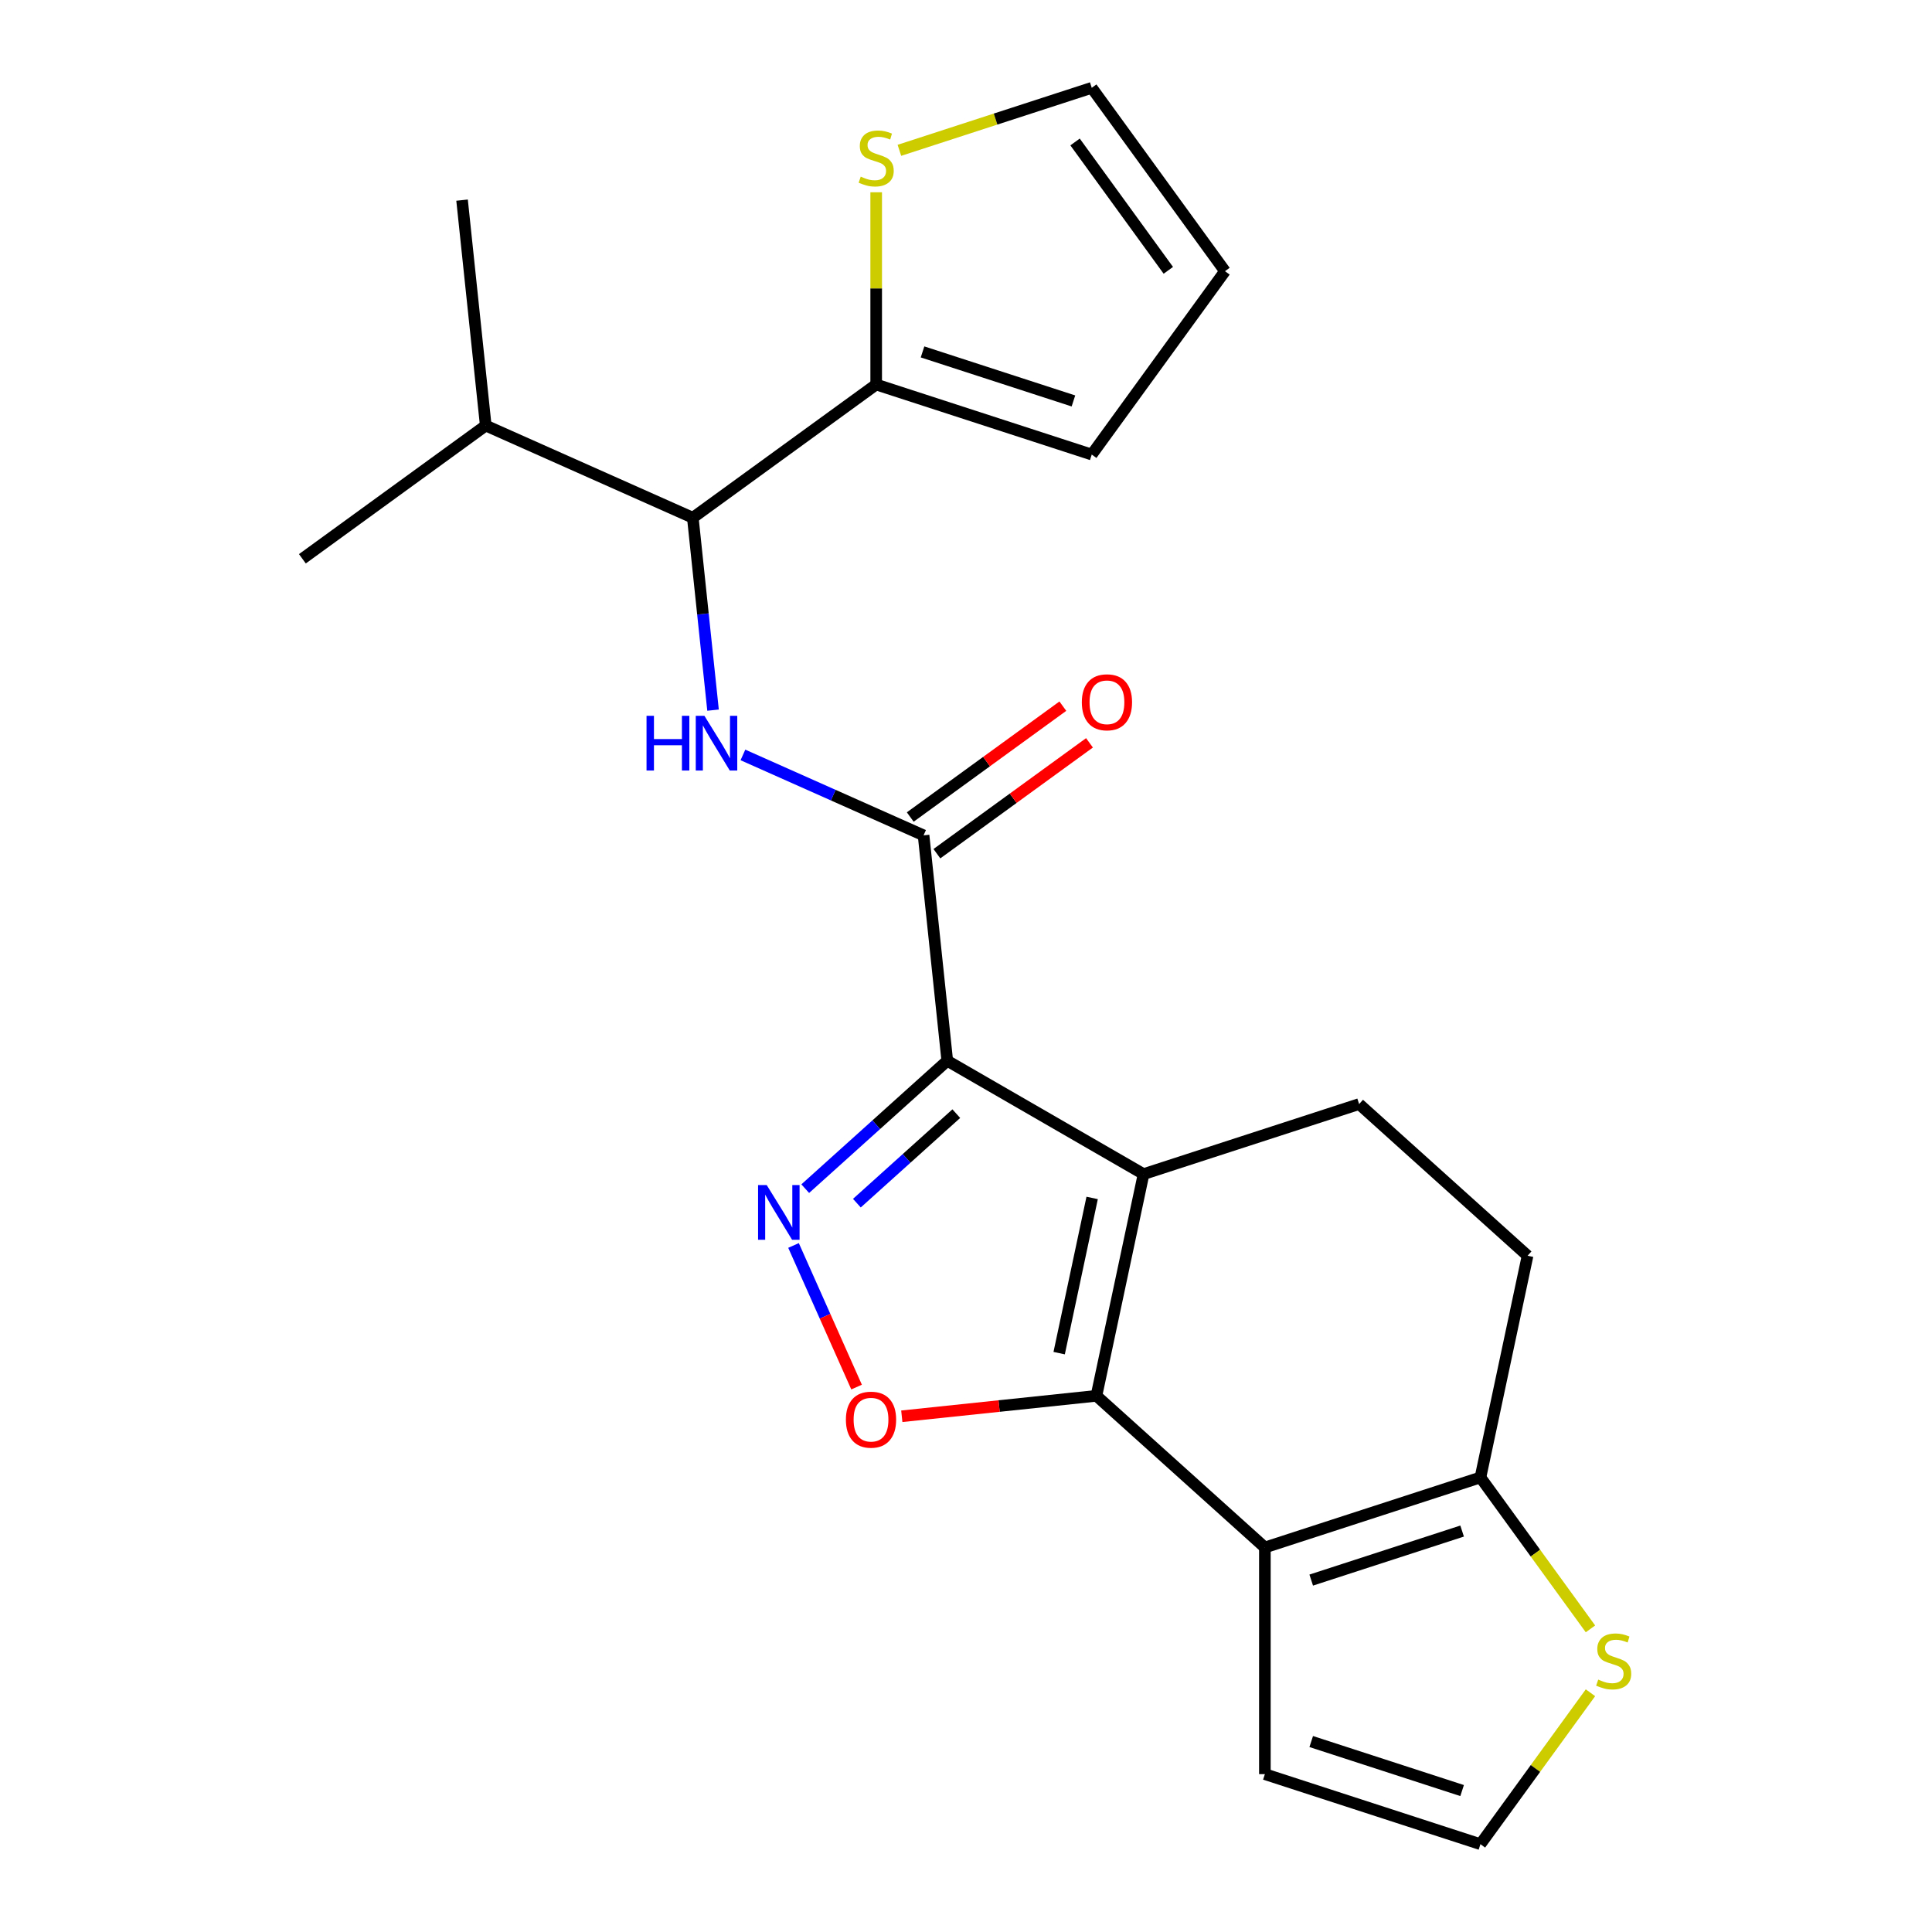 <?xml version='1.0' encoding='iso-8859-1'?>
<svg version='1.1' baseProfile='full'
              xmlns='http://www.w3.org/2000/svg'
                      xmlns:rdkit='http://www.rdkit.org/xml'
                      xmlns:xlink='http://www.w3.org/1999/xlink'
                  xml:space='preserve'
width='1000px' height='1000px' viewBox='0 0 1000 1000'>
<!-- END OF HEADER -->
<rect style='opacity:1.0;fill:#FFFFFF;stroke:none' width='1000' height='1000' x='0' y='0'> </rect>
<path class='bond-0' d='M 490.304,549.056 L 591.905,607.716' style='fill:none;fill-rule:evenodd;stroke:#000000;stroke-width:6px;stroke-linecap:butt;stroke-linejoin:miter;stroke-opacity:1' />
<path class='bond-2' d='M 490.304,549.056 L 453.548,582.152' style='fill:none;fill-rule:evenodd;stroke:#000000;stroke-width:6px;stroke-linecap:butt;stroke-linejoin:miter;stroke-opacity:1' />
<path class='bond-2' d='M 453.548,582.152 L 416.792,615.247' style='fill:none;fill-rule:evenodd;stroke:#0000FF;stroke-width:6px;stroke-linecap:butt;stroke-linejoin:miter;stroke-opacity:1' />
<path class='bond-2' d='M 494.977,576.422 L 469.248,599.589' style='fill:none;fill-rule:evenodd;stroke:#000000;stroke-width:6px;stroke-linecap:butt;stroke-linejoin:miter;stroke-opacity:1' />
<path class='bond-2' d='M 469.248,599.589 L 443.519,622.755' style='fill:none;fill-rule:evenodd;stroke:#0000FF;stroke-width:6px;stroke-linecap:butt;stroke-linejoin:miter;stroke-opacity:1' />
<path class='bond-4' d='M 490.304,549.056 L 478.041,432.38' style='fill:none;fill-rule:evenodd;stroke:#000000;stroke-width:6px;stroke-linecap:butt;stroke-linejoin:miter;stroke-opacity:1' />
<path class='bond-1' d='M 591.905,607.716 L 567.513,722.471' style='fill:none;fill-rule:evenodd;stroke:#000000;stroke-width:6px;stroke-linecap:butt;stroke-linejoin:miter;stroke-opacity:1' />
<path class='bond-1' d='M 565.295,620.051 L 548.221,700.379' style='fill:none;fill-rule:evenodd;stroke:#000000;stroke-width:6px;stroke-linecap:butt;stroke-linejoin:miter;stroke-opacity:1' />
<path class='bond-10' d='M 591.905,607.716 L 703.482,571.462' style='fill:none;fill-rule:evenodd;stroke:#000000;stroke-width:6px;stroke-linecap:butt;stroke-linejoin:miter;stroke-opacity:1' />
<path class='bond-3' d='M 567.513,722.471 L 654.698,800.973' style='fill:none;fill-rule:evenodd;stroke:#000000;stroke-width:6px;stroke-linecap:butt;stroke-linejoin:miter;stroke-opacity:1' />
<path class='bond-23' d='M 567.513,722.471 L 517.141,727.765' style='fill:none;fill-rule:evenodd;stroke:#000000;stroke-width:6px;stroke-linecap:butt;stroke-linejoin:miter;stroke-opacity:1' />
<path class='bond-23' d='M 517.141,727.765 L 466.77,733.06' style='fill:none;fill-rule:evenodd;stroke:#FF0000;stroke-width:6px;stroke-linecap:butt;stroke-linejoin:miter;stroke-opacity:1' />
<path class='bond-5' d='M 410.729,644.651 L 427.046,681.3' style='fill:none;fill-rule:evenodd;stroke:#0000FF;stroke-width:6px;stroke-linecap:butt;stroke-linejoin:miter;stroke-opacity:1' />
<path class='bond-5' d='M 427.046,681.3 L 443.364,717.949' style='fill:none;fill-rule:evenodd;stroke:#FF0000;stroke-width:6px;stroke-linecap:butt;stroke-linejoin:miter;stroke-opacity:1' />
<path class='bond-13' d='M 654.698,800.973 L 654.698,918.292' style='fill:none;fill-rule:evenodd;stroke:#000000;stroke-width:6px;stroke-linecap:butt;stroke-linejoin:miter;stroke-opacity:1' />
<path class='bond-24' d='M 654.698,800.973 L 766.275,764.719' style='fill:none;fill-rule:evenodd;stroke:#000000;stroke-width:6px;stroke-linecap:butt;stroke-linejoin:miter;stroke-opacity:1' />
<path class='bond-24' d='M 678.685,817.85 L 756.789,792.473' style='fill:none;fill-rule:evenodd;stroke:#000000;stroke-width:6px;stroke-linecap:butt;stroke-linejoin:miter;stroke-opacity:1' />
<path class='bond-6' d='M 478.041,432.38 L 431.289,411.565' style='fill:none;fill-rule:evenodd;stroke:#000000;stroke-width:6px;stroke-linecap:butt;stroke-linejoin:miter;stroke-opacity:1' />
<path class='bond-6' d='M 431.289,411.565 L 384.537,390.75' style='fill:none;fill-rule:evenodd;stroke:#0000FF;stroke-width:6px;stroke-linecap:butt;stroke-linejoin:miter;stroke-opacity:1' />
<path class='bond-15' d='M 484.937,441.871 L 524.427,413.18' style='fill:none;fill-rule:evenodd;stroke:#000000;stroke-width:6px;stroke-linecap:butt;stroke-linejoin:miter;stroke-opacity:1' />
<path class='bond-15' d='M 524.427,413.18 L 563.917,384.489' style='fill:none;fill-rule:evenodd;stroke:#FF0000;stroke-width:6px;stroke-linecap:butt;stroke-linejoin:miter;stroke-opacity:1' />
<path class='bond-15' d='M 471.145,422.889 L 510.635,394.197' style='fill:none;fill-rule:evenodd;stroke:#000000;stroke-width:6px;stroke-linecap:butt;stroke-linejoin:miter;stroke-opacity:1' />
<path class='bond-15' d='M 510.635,394.197 L 550.125,365.506' style='fill:none;fill-rule:evenodd;stroke:#FF0000;stroke-width:6px;stroke-linecap:butt;stroke-linejoin:miter;stroke-opacity:1' />
<path class='bond-8' d='M 369.068,367.569 L 363.835,317.777' style='fill:none;fill-rule:evenodd;stroke:#0000FF;stroke-width:6px;stroke-linecap:butt;stroke-linejoin:miter;stroke-opacity:1' />
<path class='bond-8' d='M 363.835,317.777 L 358.601,267.986' style='fill:none;fill-rule:evenodd;stroke:#000000;stroke-width:6px;stroke-linecap:butt;stroke-linejoin:miter;stroke-opacity:1' />
<path class='bond-7' d='M 766.275,764.719 L 790.667,649.964' style='fill:none;fill-rule:evenodd;stroke:#000000;stroke-width:6px;stroke-linecap:butt;stroke-linejoin:miter;stroke-opacity:1' />
<path class='bond-11' d='M 766.275,764.719 L 794.748,803.909' style='fill:none;fill-rule:evenodd;stroke:#000000;stroke-width:6px;stroke-linecap:butt;stroke-linejoin:miter;stroke-opacity:1' />
<path class='bond-11' d='M 794.748,803.909 L 823.221,843.098' style='fill:none;fill-rule:evenodd;stroke:#CCCC00;stroke-width:6px;stroke-linecap:butt;stroke-linejoin:miter;stroke-opacity:1' />
<path class='bond-9' d='M 358.601,267.986 L 453.514,199.027' style='fill:none;fill-rule:evenodd;stroke:#000000;stroke-width:6px;stroke-linecap:butt;stroke-linejoin:miter;stroke-opacity:1' />
<path class='bond-20' d='M 358.601,267.986 L 251.425,220.268' style='fill:none;fill-rule:evenodd;stroke:#000000;stroke-width:6px;stroke-linecap:butt;stroke-linejoin:miter;stroke-opacity:1' />
<path class='bond-12' d='M 453.514,199.027 L 453.514,149.274' style='fill:none;fill-rule:evenodd;stroke:#000000;stroke-width:6px;stroke-linecap:butt;stroke-linejoin:miter;stroke-opacity:1' />
<path class='bond-12' d='M 453.514,149.274 L 453.514,99.521' style='fill:none;fill-rule:evenodd;stroke:#CCCC00;stroke-width:6px;stroke-linecap:butt;stroke-linejoin:miter;stroke-opacity:1' />
<path class='bond-17' d='M 453.514,199.027 L 565.091,235.281' style='fill:none;fill-rule:evenodd;stroke:#000000;stroke-width:6px;stroke-linecap:butt;stroke-linejoin:miter;stroke-opacity:1' />
<path class='bond-17' d='M 477.502,182.15 L 555.606,207.527' style='fill:none;fill-rule:evenodd;stroke:#000000;stroke-width:6px;stroke-linecap:butt;stroke-linejoin:miter;stroke-opacity:1' />
<path class='bond-16' d='M 703.482,571.462 L 790.667,649.964' style='fill:none;fill-rule:evenodd;stroke:#000000;stroke-width:6px;stroke-linecap:butt;stroke-linejoin:miter;stroke-opacity:1' />
<path class='bond-25' d='M 823.221,876.167 L 794.748,915.356' style='fill:none;fill-rule:evenodd;stroke:#CCCC00;stroke-width:6px;stroke-linecap:butt;stroke-linejoin:miter;stroke-opacity:1' />
<path class='bond-25' d='M 794.748,915.356 L 766.275,954.545' style='fill:none;fill-rule:evenodd;stroke:#000000;stroke-width:6px;stroke-linecap:butt;stroke-linejoin:miter;stroke-opacity:1' />
<path class='bond-18' d='M 465.527,77.805 L 515.309,61.63' style='fill:none;fill-rule:evenodd;stroke:#CCCC00;stroke-width:6px;stroke-linecap:butt;stroke-linejoin:miter;stroke-opacity:1' />
<path class='bond-18' d='M 515.309,61.63 L 565.091,45.455' style='fill:none;fill-rule:evenodd;stroke:#000000;stroke-width:6px;stroke-linecap:butt;stroke-linejoin:miter;stroke-opacity:1' />
<path class='bond-14' d='M 654.698,918.292 L 766.275,954.545' style='fill:none;fill-rule:evenodd;stroke:#000000;stroke-width:6px;stroke-linecap:butt;stroke-linejoin:miter;stroke-opacity:1' />
<path class='bond-14' d='M 678.685,901.415 L 756.789,926.792' style='fill:none;fill-rule:evenodd;stroke:#000000;stroke-width:6px;stroke-linecap:butt;stroke-linejoin:miter;stroke-opacity:1' />
<path class='bond-19' d='M 565.091,235.281 L 634.05,140.368' style='fill:none;fill-rule:evenodd;stroke:#000000;stroke-width:6px;stroke-linecap:butt;stroke-linejoin:miter;stroke-opacity:1' />
<path class='bond-26' d='M 565.091,45.455 L 634.05,140.368' style='fill:none;fill-rule:evenodd;stroke:#000000;stroke-width:6px;stroke-linecap:butt;stroke-linejoin:miter;stroke-opacity:1' />
<path class='bond-26' d='M 556.452,73.483 L 604.723,139.922' style='fill:none;fill-rule:evenodd;stroke:#000000;stroke-width:6px;stroke-linecap:butt;stroke-linejoin:miter;stroke-opacity:1' />
<path class='bond-21' d='M 251.425,220.268 L 239.162,103.591' style='fill:none;fill-rule:evenodd;stroke:#000000;stroke-width:6px;stroke-linecap:butt;stroke-linejoin:miter;stroke-opacity:1' />
<path class='bond-22' d='M 251.425,220.268 L 156.512,289.226' style='fill:none;fill-rule:evenodd;stroke:#000000;stroke-width:6px;stroke-linecap:butt;stroke-linejoin:miter;stroke-opacity:1' />
<path  class='atom-3' d='M 396.859 613.398
L 406.139 628.398
Q 407.059 629.878, 408.539 632.558
Q 410.019 635.238, 410.099 635.398
L 410.099 613.398
L 413.859 613.398
L 413.859 641.718
L 409.979 641.718
L 400.019 625.318
Q 398.859 623.398, 397.619 621.198
Q 396.419 618.998, 396.059 618.318
L 396.059 641.718
L 392.379 641.718
L 392.379 613.398
L 396.859 613.398
' fill='#0000FF'/>
<path  class='atom-6' d='M 437.837 734.814
Q 437.837 728.014, 441.197 724.214
Q 444.557 720.414, 450.837 720.414
Q 457.117 720.414, 460.477 724.214
Q 463.837 728.014, 463.837 734.814
Q 463.837 741.694, 460.437 745.614
Q 457.037 749.494, 450.837 749.494
Q 444.597 749.494, 441.197 745.614
Q 437.837 741.734, 437.837 734.814
M 450.837 746.294
Q 455.157 746.294, 457.477 743.414
Q 459.837 740.494, 459.837 734.814
Q 459.837 729.254, 457.477 726.454
Q 455.157 723.614, 450.837 723.614
Q 446.517 723.614, 444.157 726.414
Q 441.837 729.214, 441.837 734.814
Q 441.837 740.534, 444.157 743.414
Q 446.517 746.294, 450.837 746.294
' fill='#FF0000'/>
<path  class='atom-7' d='M 334.644 370.502
L 338.484 370.502
L 338.484 382.542
L 352.964 382.542
L 352.964 370.502
L 356.804 370.502
L 356.804 398.822
L 352.964 398.822
L 352.964 385.742
L 338.484 385.742
L 338.484 398.822
L 334.644 398.822
L 334.644 370.502
' fill='#0000FF'/>
<path  class='atom-7' d='M 364.604 370.502
L 373.884 385.502
Q 374.804 386.982, 376.284 389.662
Q 377.764 392.342, 377.844 392.502
L 377.844 370.502
L 381.604 370.502
L 381.604 398.822
L 377.724 398.822
L 367.764 382.422
Q 366.604 380.502, 365.364 378.302
Q 364.164 376.102, 363.804 375.422
L 363.804 398.822
L 360.124 398.822
L 360.124 370.502
L 364.604 370.502
' fill='#0000FF'/>
<path  class='atom-12' d='M 827.234 869.352
Q 827.554 869.472, 828.874 870.032
Q 830.194 870.592, 831.634 870.952
Q 833.114 871.272, 834.554 871.272
Q 837.234 871.272, 838.794 869.992
Q 840.354 868.672, 840.354 866.392
Q 840.354 864.832, 839.554 863.872
Q 838.794 862.912, 837.594 862.392
Q 836.394 861.872, 834.394 861.272
Q 831.874 860.512, 830.354 859.792
Q 828.874 859.072, 827.794 857.552
Q 826.754 856.032, 826.754 853.472
Q 826.754 849.912, 829.154 847.712
Q 831.594 845.512, 836.394 845.512
Q 839.674 845.512, 843.394 847.072
L 842.474 850.152
Q 839.074 848.752, 836.514 848.752
Q 833.754 848.752, 832.234 849.912
Q 830.714 851.032, 830.754 852.992
Q 830.754 854.512, 831.514 855.432
Q 832.314 856.352, 833.434 856.872
Q 834.594 857.392, 836.514 857.992
Q 839.074 858.792, 840.594 859.592
Q 842.114 860.392, 843.194 862.032
Q 844.314 863.632, 844.314 866.392
Q 844.314 870.312, 841.674 872.432
Q 839.074 874.512, 834.714 874.512
Q 832.194 874.512, 830.274 873.952
Q 828.394 873.432, 826.154 872.512
L 827.234 869.352
' fill='#CCCC00'/>
<path  class='atom-13' d='M 445.514 91.428
Q 445.834 91.548, 447.154 92.108
Q 448.474 92.668, 449.914 93.028
Q 451.394 93.348, 452.834 93.348
Q 455.514 93.348, 457.074 92.068
Q 458.634 90.748, 458.634 88.468
Q 458.634 86.908, 457.834 85.948
Q 457.074 84.988, 455.874 84.468
Q 454.674 83.948, 452.674 83.348
Q 450.154 82.588, 448.634 81.868
Q 447.154 81.148, 446.074 79.628
Q 445.034 78.108, 445.034 75.548
Q 445.034 71.988, 447.434 69.788
Q 449.874 67.588, 454.674 67.588
Q 457.954 67.588, 461.674 69.148
L 460.754 72.228
Q 457.354 70.828, 454.794 70.828
Q 452.034 70.828, 450.514 71.988
Q 448.994 73.108, 449.034 75.068
Q 449.034 76.588, 449.794 77.508
Q 450.594 78.428, 451.714 78.948
Q 452.874 79.468, 454.794 80.068
Q 457.354 80.868, 458.874 81.668
Q 460.394 82.468, 461.474 84.108
Q 462.594 85.708, 462.594 88.468
Q 462.594 92.388, 459.954 94.508
Q 457.354 96.588, 452.994 96.588
Q 450.474 96.588, 448.554 96.028
Q 446.674 95.508, 444.434 94.588
L 445.514 91.428
' fill='#CCCC00'/>
<path  class='atom-16' d='M 559.954 363.501
Q 559.954 356.701, 563.314 352.901
Q 566.674 349.101, 572.954 349.101
Q 579.234 349.101, 582.594 352.901
Q 585.954 356.701, 585.954 363.501
Q 585.954 370.381, 582.554 374.301
Q 579.154 378.181, 572.954 378.181
Q 566.714 378.181, 563.314 374.301
Q 559.954 370.421, 559.954 363.501
M 572.954 374.981
Q 577.274 374.981, 579.594 372.101
Q 581.954 369.181, 581.954 363.501
Q 581.954 357.941, 579.594 355.141
Q 577.274 352.301, 572.954 352.301
Q 568.634 352.301, 566.274 355.101
Q 563.954 357.901, 563.954 363.501
Q 563.954 369.221, 566.274 372.101
Q 568.634 374.981, 572.954 374.981
' fill='#FF0000'/>
</svg>
